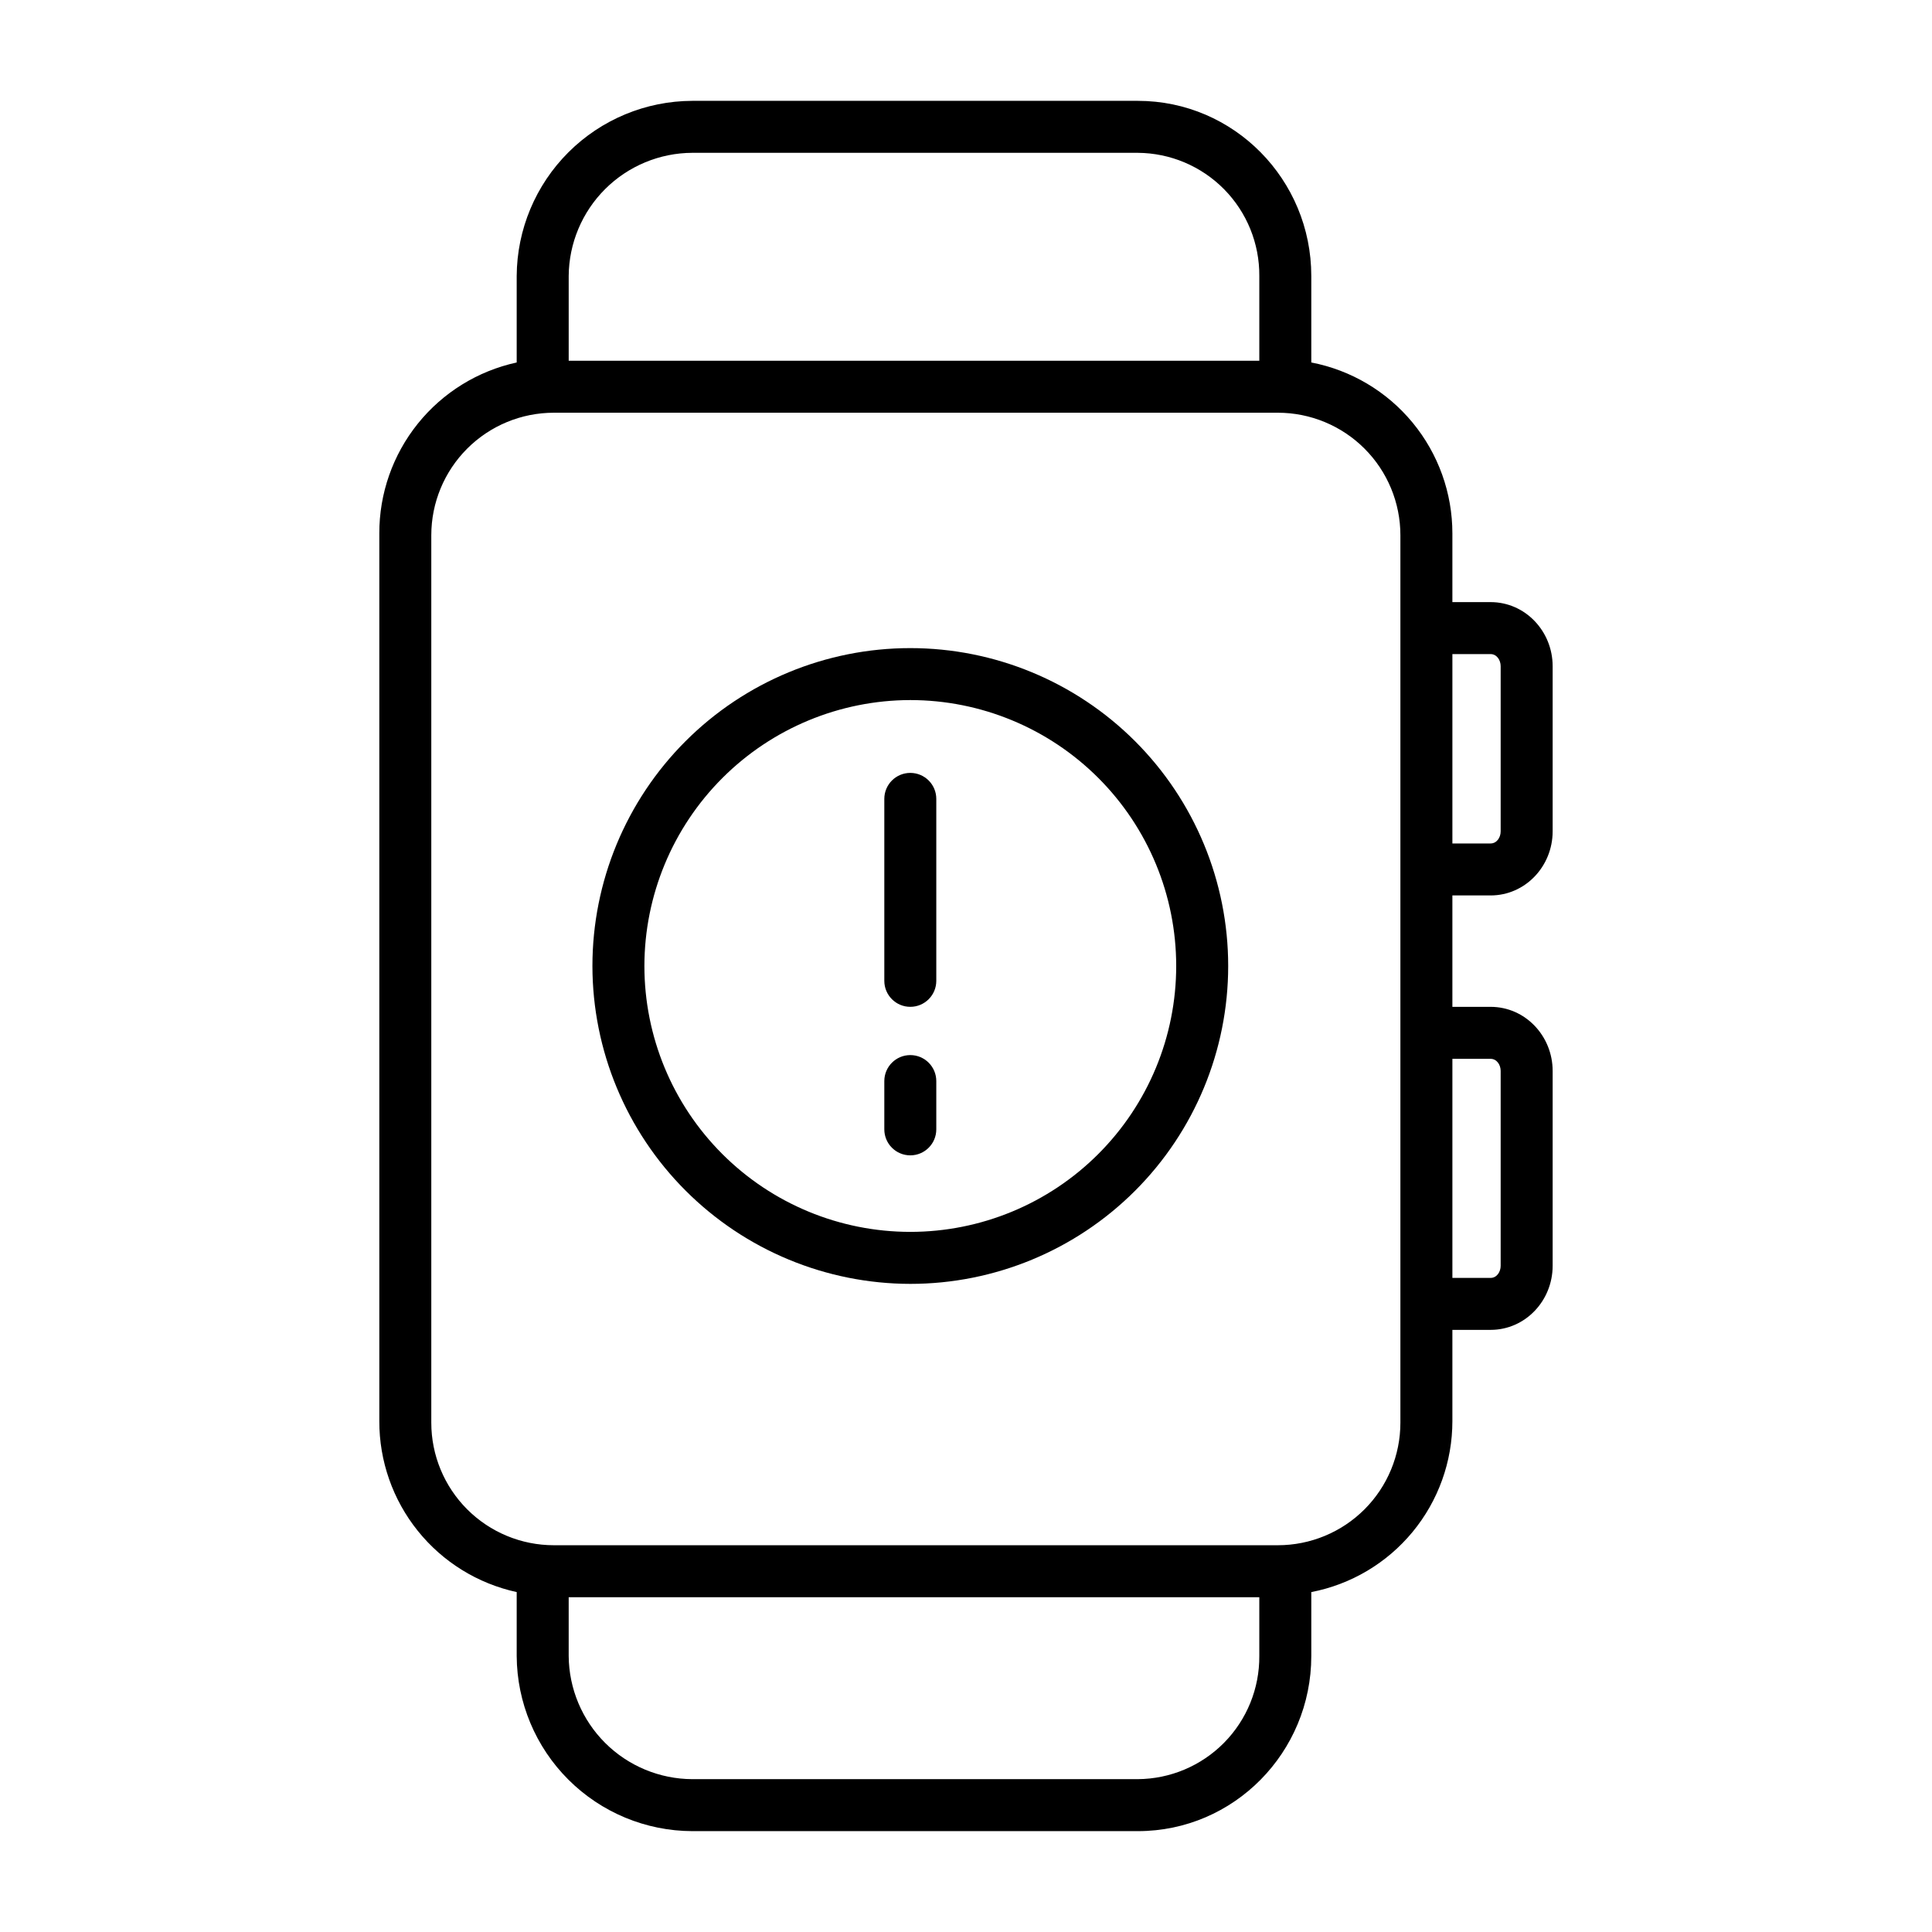 <?xml version="1.0" encoding="UTF-8"?>
<!-- The Best Svg Icon site in the world: iconSvg.co, Visit us! https://iconsvg.co -->
<svg fill="#000000" width="800px" height="800px" version="1.1" viewBox="144 144 512 512" xmlns="http://www.w3.org/2000/svg">
 <g>
  <path d="m280.93 565.92v16.945c0.07 12.305 5 24.086 13.715 32.777 8.711 8.691 20.508 13.59 32.812 13.629h118.08c25.5 0 45.969-20.906 45.969-46.406v-16.945c10.527-2.031 20.016-7.664 26.84-15.934 6.824-8.27 10.555-18.656 10.551-29.379v-24.176h10.121c9.223 0 16.449-7.75 16.449-16.973v-51.66c0-9.223-7.223-16.973-16.449-16.973h-10.121v-29.523h10.121c9.223 0 16.449-7.75 16.449-16.973v-43.789c0-9.223-7.223-16.973-16.449-16.973h-10.121v-18.199c0.004-10.719-3.727-21.105-10.551-29.375-6.824-8.27-16.312-13.906-26.84-15.934v-22.926c0-25.5-20.469-46.406-45.969-46.406h-118.08c-12.305 0.039-24.102 4.938-32.812 13.629-8.715 8.691-13.645 20.473-13.715 32.777v22.93c-10.336 2.25-19.586 7.977-26.211 16.219-6.625 8.246-10.227 18.516-10.195 29.094v235.23c-0.027 10.578 3.57 20.844 10.195 29.09 6.625 8.246 15.875 13.973 26.211 16.223zm258.09-141.32c1.629 0 2.672 1.574 2.672 3.199v51.66c0 1.629-1.047 3.199-2.672 3.199h-10.121v-58.059zm0-107.26c1.629 0 2.672 1.574 2.672 3.199v43.789c0 1.629-1.047 3.199-2.672 3.199h-10.121v-50.184zm-93.48 298.15h-118.08v0.004c-8.652-0.035-16.945-3.481-23.078-9.59-6.129-6.109-9.605-14.391-9.672-23.043v-15.586h183.02v15.586c0.059 8.598-3.297 16.863-9.336 22.984-6.039 6.121-14.258 9.59-22.855 9.648zm-118.08-430.99h118.08c8.598 0.059 16.816 3.531 22.855 9.648 6.039 6.121 9.395 14.391 9.336 22.984v22.473h-183.02v-22.473c0.066-8.652 3.543-16.934 9.672-23.043 6.133-6.106 14.426-9.555 23.078-9.59zm187.66 336.53c0 8.613-3.418 16.871-9.508 22.961-6.09 6.09-14.352 9.512-22.961 9.512h-191.88c-8.613 0-16.871-3.422-22.961-9.512-6.09-6.09-9.512-14.348-9.512-22.961v-235.18c0-8.613 3.422-16.871 9.512-22.961 6.09-6.09 14.348-9.512 22.961-9.512h191.88c8.609 0 16.871 3.422 22.961 9.512 6.09 6.09 9.508 14.348 9.508 22.961z"/>
  <path d="m385.24 410.82c3.805 0 6.887-3.086 6.887-6.891v-48.215c0-3.805-3.082-6.887-6.887-6.887-3.805 0-6.887 3.082-6.887 6.887v48.215c0 3.805 3.082 6.891 6.887 6.891z"/>
  <path d="m385.24 450.18c3.805 0 6.887-3.086 6.887-6.891v-12.789c0-3.805-3.082-6.891-6.887-6.891-3.805 0-6.887 3.086-6.887 6.891v12.793-0.004c0 3.805 3.082 6.891 6.887 6.891z"/>
  <path d="m385.24 484.24c22.344 0 43.77-8.879 59.566-24.676 15.801-15.797 24.676-37.227 24.676-59.57 0-22.34-8.875-43.77-24.676-59.566-15.797-15.797-37.227-24.672-59.566-24.672-22.344 0-43.77 8.875-59.57 24.672-15.797 15.801-24.672 37.227-24.672 59.57 0.023 22.332 8.906 43.746 24.703 59.539 15.793 15.793 37.203 24.676 59.539 24.703zm0-154.71v-0.004c18.688 0 36.613 7.426 49.828 20.641s20.637 31.137 20.637 49.828c0 18.688-7.422 36.609-20.641 49.824-13.215 13.219-31.137 20.641-49.824 20.641-18.691 0-36.613-7.426-49.828-20.641-13.215-13.215-20.641-31.137-20.641-49.824 0.023-18.684 7.453-36.594 20.664-49.805 13.211-13.211 31.121-20.641 49.805-20.664z"/>
 </g>
</svg>